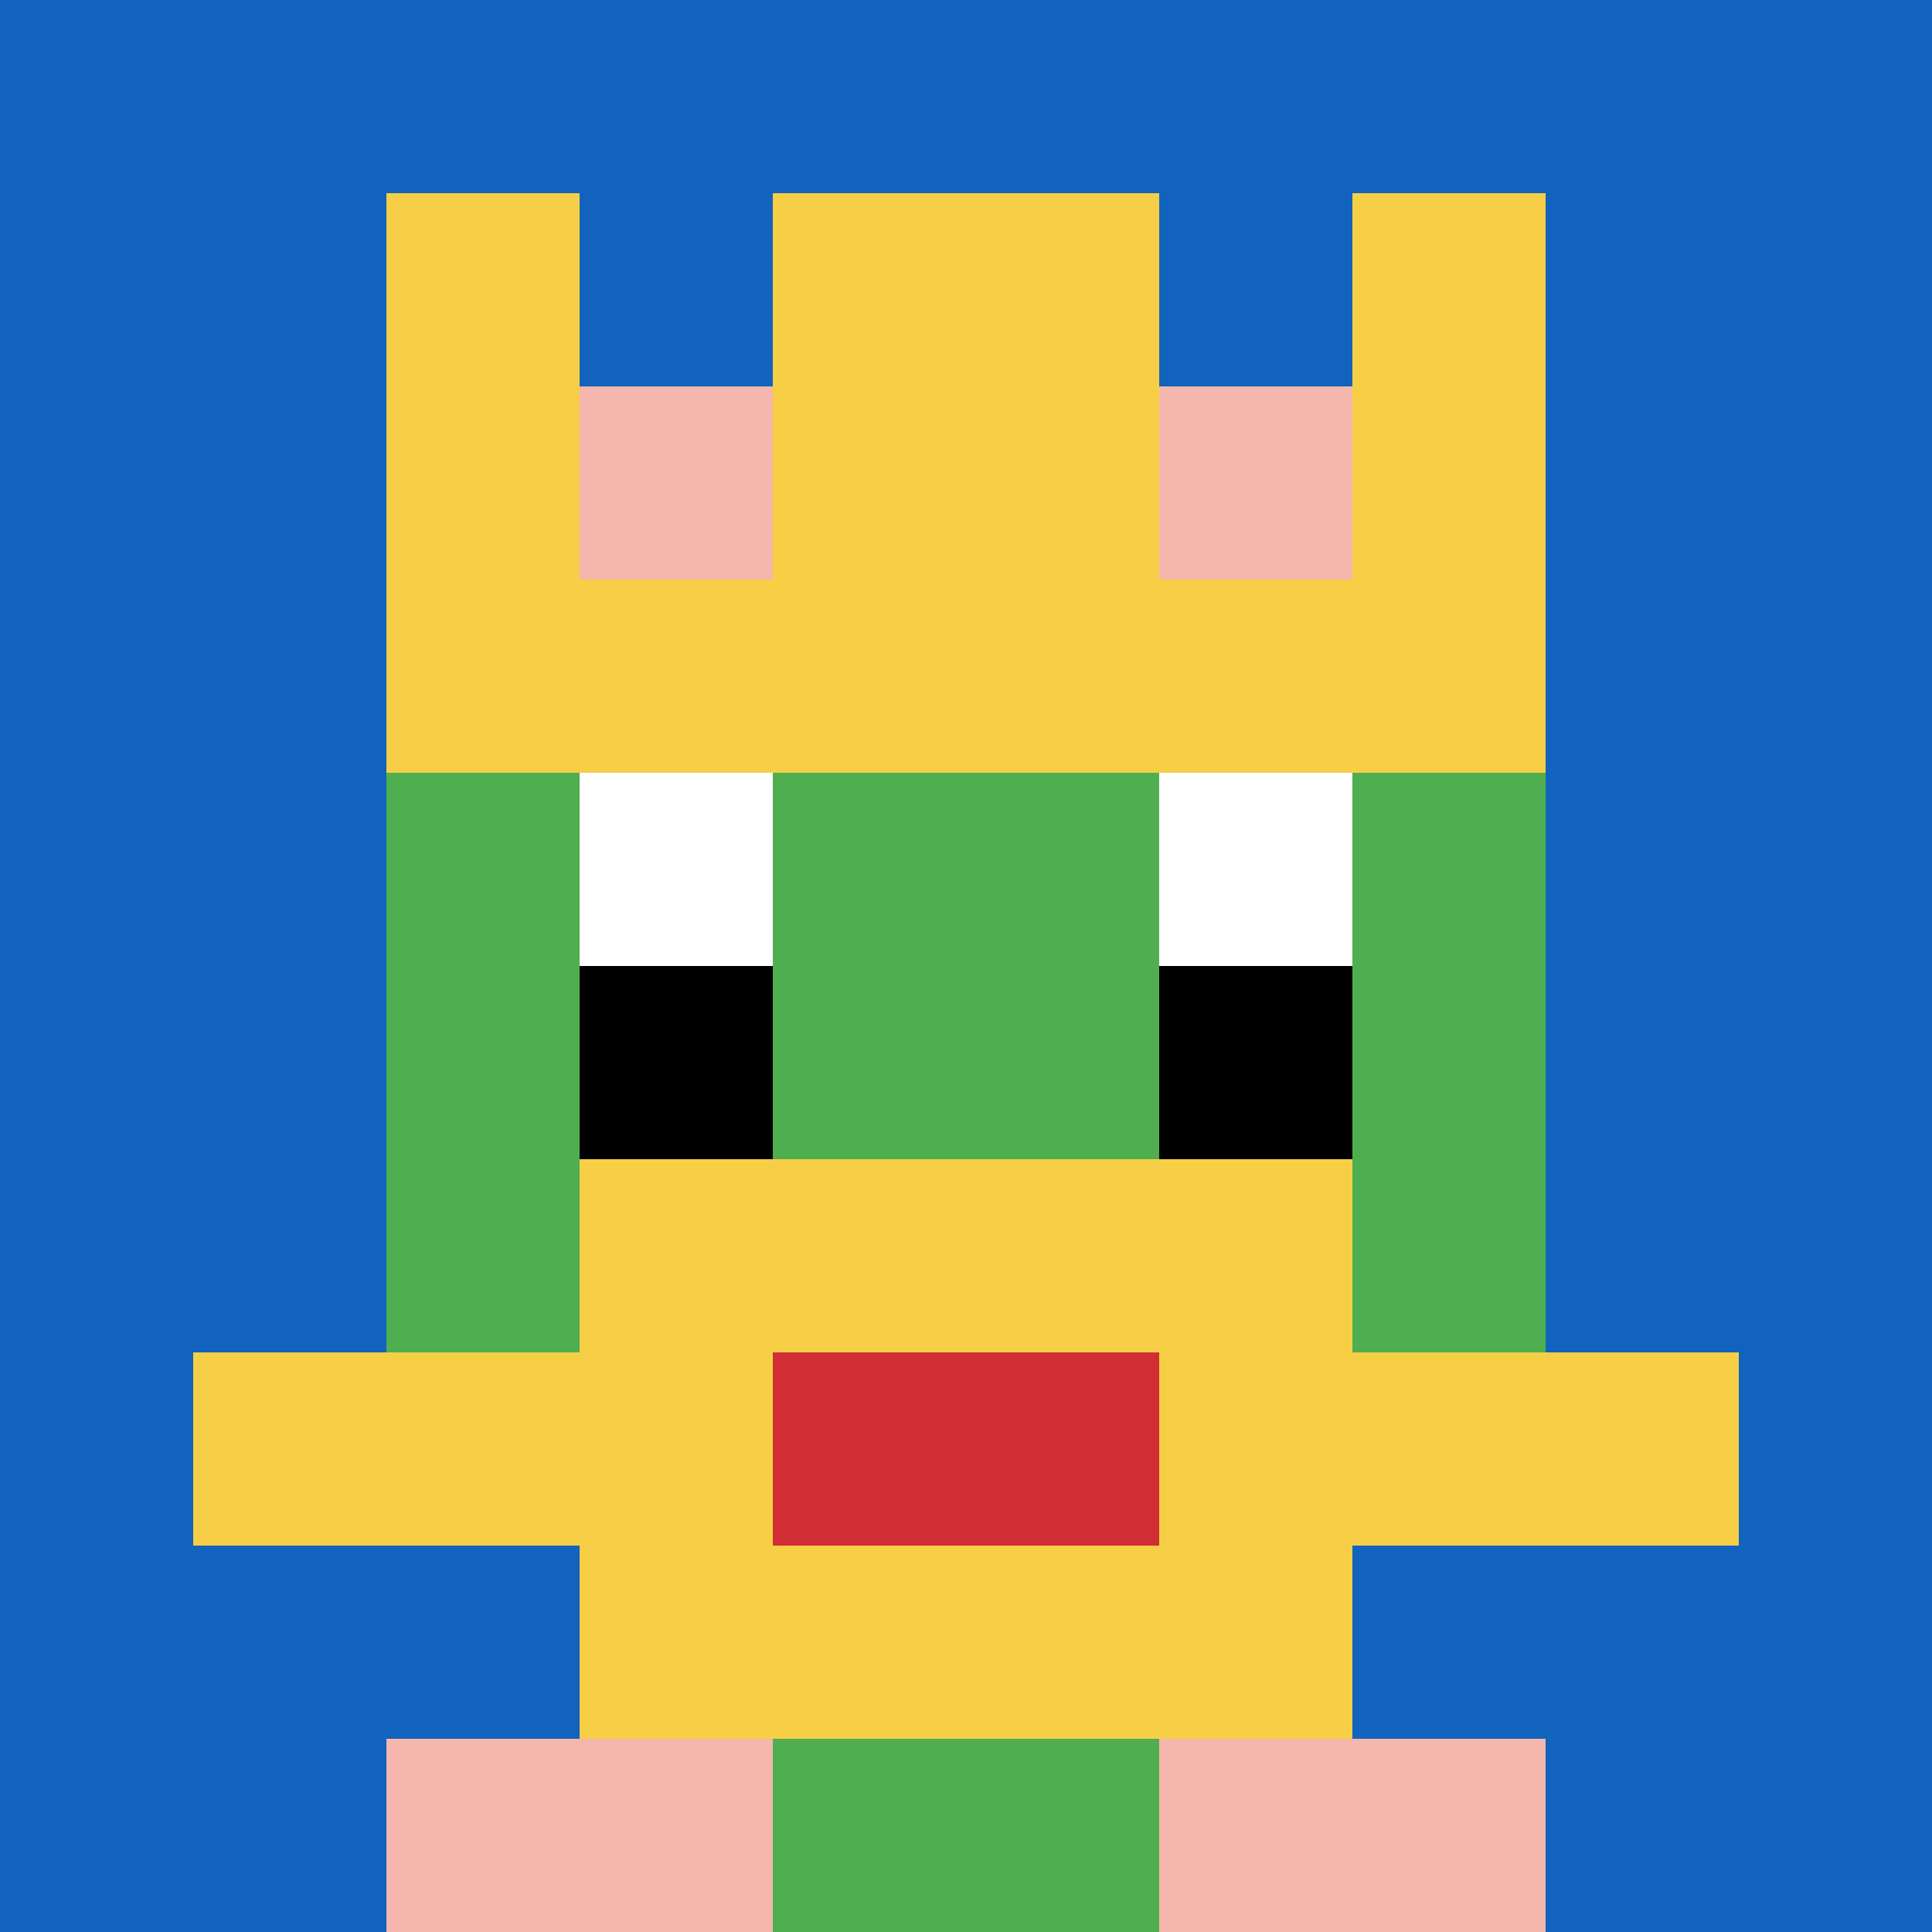 <svg xmlns="http://www.w3.org/2000/svg" version="1.1" width="655" height="655"><title>'goose-pfp-930697' by Dmitri Cherniak</title><desc>seed=930697
backgroundColor=#ffffff
padding=20
innerPadding=0
timeout=500
dimension=1
border=false
Save=function(){return n.handleSave()}
frame=414

Rendered at Sun Sep 15 2024 16:55:38 GMT+0300 (Moskauer Normalzeit)
Generated in 1ms
</desc><defs></defs><rect width="100%" height="100%" fill="#ffffff"></rect><g><g id="0-0"><rect x="0" y="0" height="655" width="655" fill="#1263BD"></rect><g><rect id="0-0-3-2-4-7" x="196.5" y="131" width="262" height="458.5" fill="#4FAE4F"></rect><rect id="0-0-2-3-6-5" x="131" y="196.5" width="393" height="327.5" fill="#4FAE4F"></rect><rect id="0-0-4-8-2-2" x="262" y="524" width="131" height="131" fill="#4FAE4F"></rect><rect id="0-0-1-7-8-1" x="65.5" y="458.5" width="524" height="65.5" fill="#F7CF46"></rect><rect id="0-0-3-6-4-3" x="196.5" y="393" width="262" height="196.5" fill="#F7CF46"></rect><rect id="0-0-4-7-2-1" x="262" y="458.5" width="131" height="65.5" fill="#D12D35"></rect><rect id="0-0-3-4-1-1" x="196.5" y="262" width="65.5" height="65.5" fill="#ffffff"></rect><rect id="0-0-6-4-1-1" x="393" y="262" width="65.5" height="65.5" fill="#ffffff"></rect><rect id="0-0-3-5-1-1" x="196.5" y="327.5" width="65.5" height="65.5" fill="#000000"></rect><rect id="0-0-6-5-1-1" x="393" y="327.5" width="65.5" height="65.5" fill="#000000"></rect><rect id="0-0-2-1-1-2" x="131" y="65.5" width="65.5" height="131" fill="#F7CF46"></rect><rect id="0-0-4-1-2-2" x="262" y="65.5" width="131" height="131" fill="#F7CF46"></rect><rect id="0-0-7-1-1-2" x="458.5" y="65.5" width="65.5" height="131" fill="#F7CF46"></rect><rect id="0-0-2-2-6-2" x="131" y="131" width="393" height="131" fill="#F7CF46"></rect><rect id="0-0-3-2-1-1" x="196.5" y="131" width="65.5" height="65.5" fill="#F4B6AD"></rect><rect id="0-0-6-2-1-1" x="393" y="131" width="65.5" height="65.5" fill="#F4B6AD"></rect><rect id="0-0-2-9-2-1" x="131" y="589.5" width="131" height="65.5" fill="#F4B6AD"></rect><rect id="0-0-6-9-2-1" x="393" y="589.5" width="131" height="65.5" fill="#F4B6AD"></rect></g><rect x="0" y="0" stroke="white" stroke-width="0" height="655" width="655" fill="none"></rect></g></g></svg>